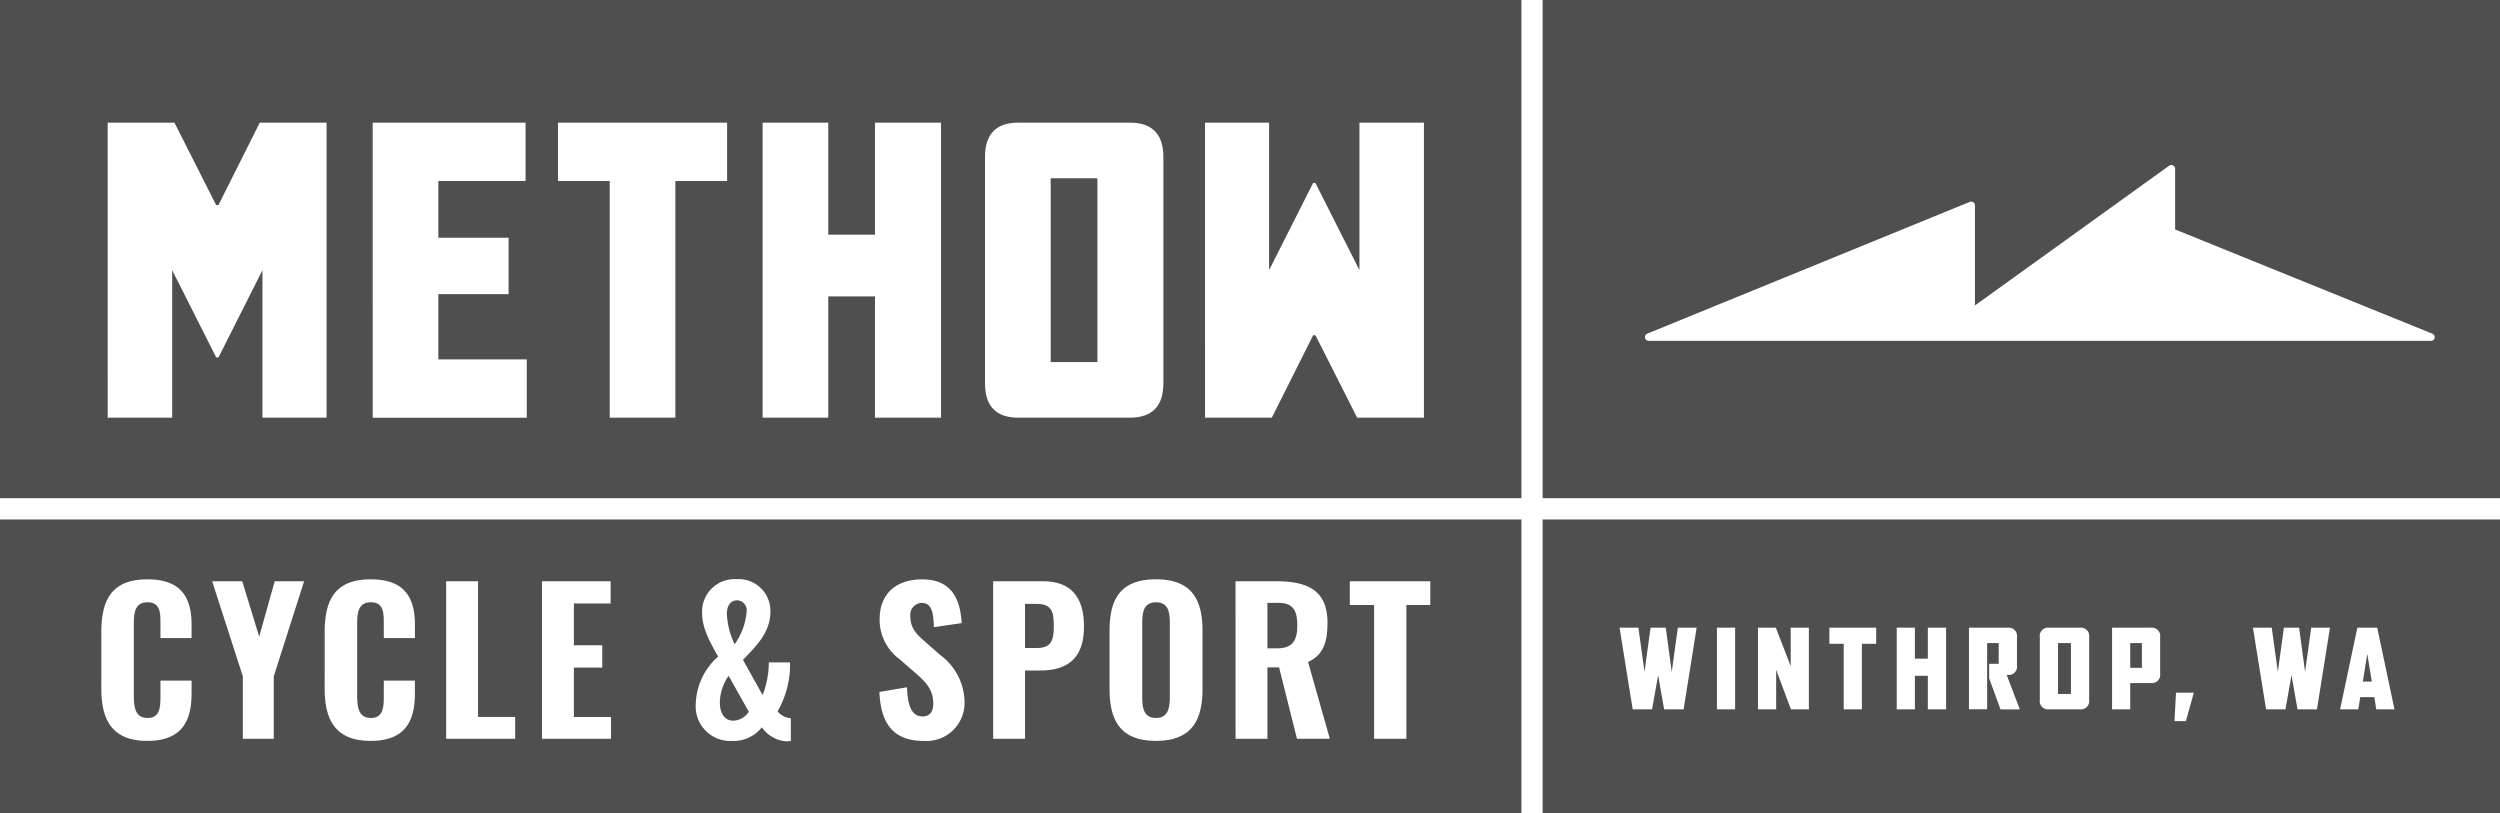 <svg xmlns="http://www.w3.org/2000/svg" width="300" height="97.587" viewBox="0 0 300 97.587">
  <defs>
    <style>
      .cls-1 {
        fill: #4f4f4f;
      }
    </style>
  </defs>
  <g id="Group_2" data-name="Group 2" transform="translate(-726.085 -221.114)">
    <path id="Path_1" data-name="Path 1" class="cls-1" d="M1016.722,221.114V280.9h114.883V221.114Zm107.039,40.533a.452.452,0,0,1-.443.373h-93.867a.453.453,0,0,1-.443-.362.46.46,0,0,1,.273-.508l38.691-15.807a.458.458,0,0,1,.426.044.453.453,0,0,1,.2.374v12.006L1091.9,241a.454.454,0,0,1,.721.364v7.285l30.845,12.5A.451.451,0,0,1,1123.761,261.647Z" transform="translate(-105.52)"/>
    <path id="Path_2" data-name="Path 2" class="cls-1" d="M726.085,280.9H908.654V221.114H726.085Zm144.6-45.068h7.692v17.7l5.282-10.463h.278l5.282,10.463v-17.7h7.738v35.4h-8.016l-5-9.887h-.278l-4.958,9.887h-8.016Zm-26.4,4.124q0-4.124,3.985-4.124h13.39q4.032,0,4.031,4.124V267.11q0,4.124-4.031,4.124h-13.39q-3.986,0-3.985-4.124ZM817.6,235.835h7.877v13.436h5.606V235.835h7.923v35.4h-7.923V256.685h-5.606v14.549H817.6Zm-24.556,0h20.293v7h-6.209v28.4h-7.876v-28.4h-6.208Zm-22.239,0h18.348v7H778.686v6.811h8.432v6.764h-8.432v7.83H789.3v7H770.809Zm-31.8,0h8.016l5,9.887h.278l4.957-9.887h8.016v35.4h-7.692v-17.7L752.306,264h-.278l-5.281-10.463v17.7h-7.738Z" transform="translate(0)"/>
    <rect id="Rectangle_1" data-name="Rectangle 1" class="cls-1" width="5.606" height="22.055" transform="translate(852.168 242.507)"/>
    <path id="Path_3" data-name="Path 3" class="cls-1" d="M865.406,335.527a1.186,1.186,0,0,0-1.19-1.306c-.746,0-1.19.676-1.19,1.61a9.523,9.523,0,0,0,.933,3.663A7.945,7.945,0,0,0,865.406,335.527Z" transform="translate(-49.719 -41.065)"/>
    <path id="Path_4" data-name="Path 4" class="cls-1" d="M922.654,337.54c0-1.68-.21-2.66-2.1-2.66H919.2v5.3h1.376C922.281,340.175,922.654,339.406,922.654,337.54Z" transform="translate(-70.114 -41.304)"/>
    <path id="Path_5" data-name="Path 5" class="cls-1" d="M863.317,353.82a2.278,2.278,0,0,0,1.866-1.073l-2.426-4.315a5.8,5.8,0,0,0-1.05,3.219C861.707,352.864,862.244,353.82,863.317,353.82Z" transform="translate(-49.24 -46.225)"/>
    <path id="Path_6" data-name="Path 6" class="cls-1" d="M726.085,354.234H908.654v-35.25H726.085ZM888.062,326.4h9.658v2.846H894.85V345.3h-3.873V329.249h-2.916Zm-13.714,0h4.9c3.8,0,6.136,1.12,6.136,4.993,0,2.31-.513,3.873-2.333,4.688l2.613,9.215h-3.942l-2.146-8.562h-1.4V345.3h-3.825Zm-15.115,5.9c0-3.873,1.4-6.135,5.576-6.135,4.152,0,5.575,2.285,5.575,6.135v7.069c0,3.849-1.423,6.181-5.575,6.181-4.176,0-5.576-2.332-5.576-6.206Zm-13.971-5.9h6c3.382,0,4.9,1.96,4.9,5.436,0,4.059-2.239,5.271-5.3,5.271h-1.773V345.3h-3.825ZM836,337.46l-1.959-1.7a5.893,5.893,0,0,1-2.4-4.783c0-3.1,1.982-4.805,5.132-4.805,3.8,0,4.573,2.822,4.712,5.248l-3.336.49c-.047-1.726-.233-2.916-1.493-2.916a1.433,1.433,0,0,0-1.33,1.61c0,1.353.653,2.076,1.7,2.987l1.913,1.68a7.124,7.124,0,0,1,2.893,5.6,4.571,4.571,0,0,1-4.876,4.688c-3.5,0-5.179-1.866-5.342-5.878l3.312-.56c.071,2.356.631,3.5,1.867,3.5.98,0,1.283-.723,1.283-1.539C838.078,339.467,837.262,338.557,836,337.46ZM810.344,330.3a3.892,3.892,0,0,1,4.106-4.152,3.811,3.811,0,0,1,4.083,3.9c0,2.613-1.913,4.316-3.289,5.786l2.356,4.222a11.051,11.051,0,0,0,.746-3.919h2.543a11.3,11.3,0,0,1-1.493,5.878,2.251,2.251,0,0,0,1.587.817v2.729a4.192,4.192,0,0,1-.583.046,3.962,3.962,0,0,1-2.893-1.68,4.336,4.336,0,0,1-3.546,1.633,4.157,4.157,0,0,1-4.385-4.455,7.856,7.856,0,0,1,2.683-5.669C811.325,333.775,810.344,332.048,810.344,330.3Zm-19.219-3.9h8.235v2.66h-4.409v5.016h3.406v2.683h-3.406v5.925h4.455V345.3h-8.281Zm-11.5,0h3.826v16.283h4.455V345.3h-8.281Zm-14.578,6.089c0-3.9,1.283-6.322,5.529-6.322,4.059,0,5.3,2.192,5.3,5.459v1.586H772.14v-1.749c0-1.33-.047-2.543-1.54-2.543-1.539,0-1.656,1.26-1.656,2.659v8.585c0,1.61.3,2.636,1.656,2.636,1.47,0,1.54-1.259,1.54-2.636v-1.843h3.732v1.563c0,3.289-1.166,5.669-5.3,5.669-4.246,0-5.529-2.519-5.529-6.3Zm-9.89-6.089,2.029,6.649,1.866-6.649h3.523l-3.639,11.408V345.3h-3.709v-7.488L751.543,326.4Zm-16.911,6.089c0-3.9,1.283-6.322,5.529-6.322,4.059,0,5.3,2.192,5.3,5.459v1.586H745.34v-1.749c0-1.33-.047-2.543-1.54-2.543-1.539,0-1.656,1.26-1.656,2.659v8.585c0,1.61.3,2.636,1.656,2.636,1.47,0,1.54-1.259,1.54-2.636v-1.843h3.732v1.563c0,3.289-1.167,5.669-5.3,5.669-4.246,0-5.529-2.519-5.529-6.3Z" transform="translate(0 -35.533)"/>
    <path id="Path_7" data-name="Path 7" class="cls-1" d="M942.94,348.467c1.446,0,1.656-1.213,1.656-2.5v-8.935c0-1.306-.21-2.45-1.656-2.45s-1.657,1.143-1.657,2.45v8.935C941.283,347.254,941.447,348.467,942.94,348.467Z" transform="translate(-78.131 -41.198)"/>
    <path id="Path_8" data-name="Path 8" class="cls-1" d="M968.459,337.4c0-1.75-.49-2.706-2.263-2.706h-1.33v5.459h1.143C967.853,340.156,968.459,339.246,968.459,337.4Z" transform="translate(-86.693 -41.238)"/>
    <path id="Path_9" data-name="Path 9" class="cls-1" d="M1016.722,354.234h114.883v-35.25H1016.722Zm95.7-12.492,2.066-9.773h2.385l2.065,9.773v.025h-2.181l-.231-1.462h-1.693l-.231,1.462h-2.18Zm-8.208-9.773.731,5.3.731-5.3h1.821l.719,5.309.731-5.309h2.257l-1.564,9.8h-2.334l-.718-4.1-.731,4.1h-2.322l-1.577-9.8Zm-11.492,7.8h2.142l-.949,3.411h-1.372Zm-7.669-7.8h4.655a1,1,0,0,1,1.115,1.142v4.36a1,1,0,0,1-1.128,1.141h-2.462v3.155h-2.18Zm-8.671,1.142a.993.993,0,0,1,1.1-1.142h3.706a1,1,0,0,1,1.116,1.142v7.515a1,1,0,0,1-1.116,1.141h-3.706a.992.992,0,0,1-1.1-1.141Zm-8.5-1.142h4.643a1,1,0,0,1,1.116,1.142V336.5a1,1,0,0,1-1.116,1.141h-.116l1.539,4.04v.09h-2.283l-1.359-3.719V336.3h1.141v-2.488h-1.385v7.951h-2.18Zm-8.67,0h2.18v3.72h1.552v-3.72h2.193v9.8h-2.193v-4.027h-1.552v4.027h-2.18Zm-8.081,0h5.617v1.937h-1.719v7.862h-2.18v-7.862h-1.719Zm-8.567,0h2.141l1.783,4.617v-4.617h2.181v9.8h-2.155l-1.77-4.745v4.745h-2.18Zm-4.925,0h2.18v9.8h-2.18Zm-9.426,0,.731,5.3.731-5.3h1.821l.718,5.309.731-5.309h2.257l-1.564,9.8H1031.3l-.719-4.1-.73,4.1h-2.322l-1.577-9.8Z" transform="translate(-105.52 -35.533)"/>
    <path id="Path_10" data-name="Path 10" class="cls-1" d="M1171.782,344.3l-.539,3.335h1.077Z" transform="translate(-161.621 -44.726)"/>
    <rect id="Rectangle_2" data-name="Rectangle 2" class="cls-1" width="1.398" height="2.975" transform="translate(981.714 298.283)"/>
    <rect id="Rectangle_3" data-name="Rectangle 3" class="cls-1" width="1.552" height="6.105" transform="translate(973.044 298.283)"/>
  </g>
</svg>
